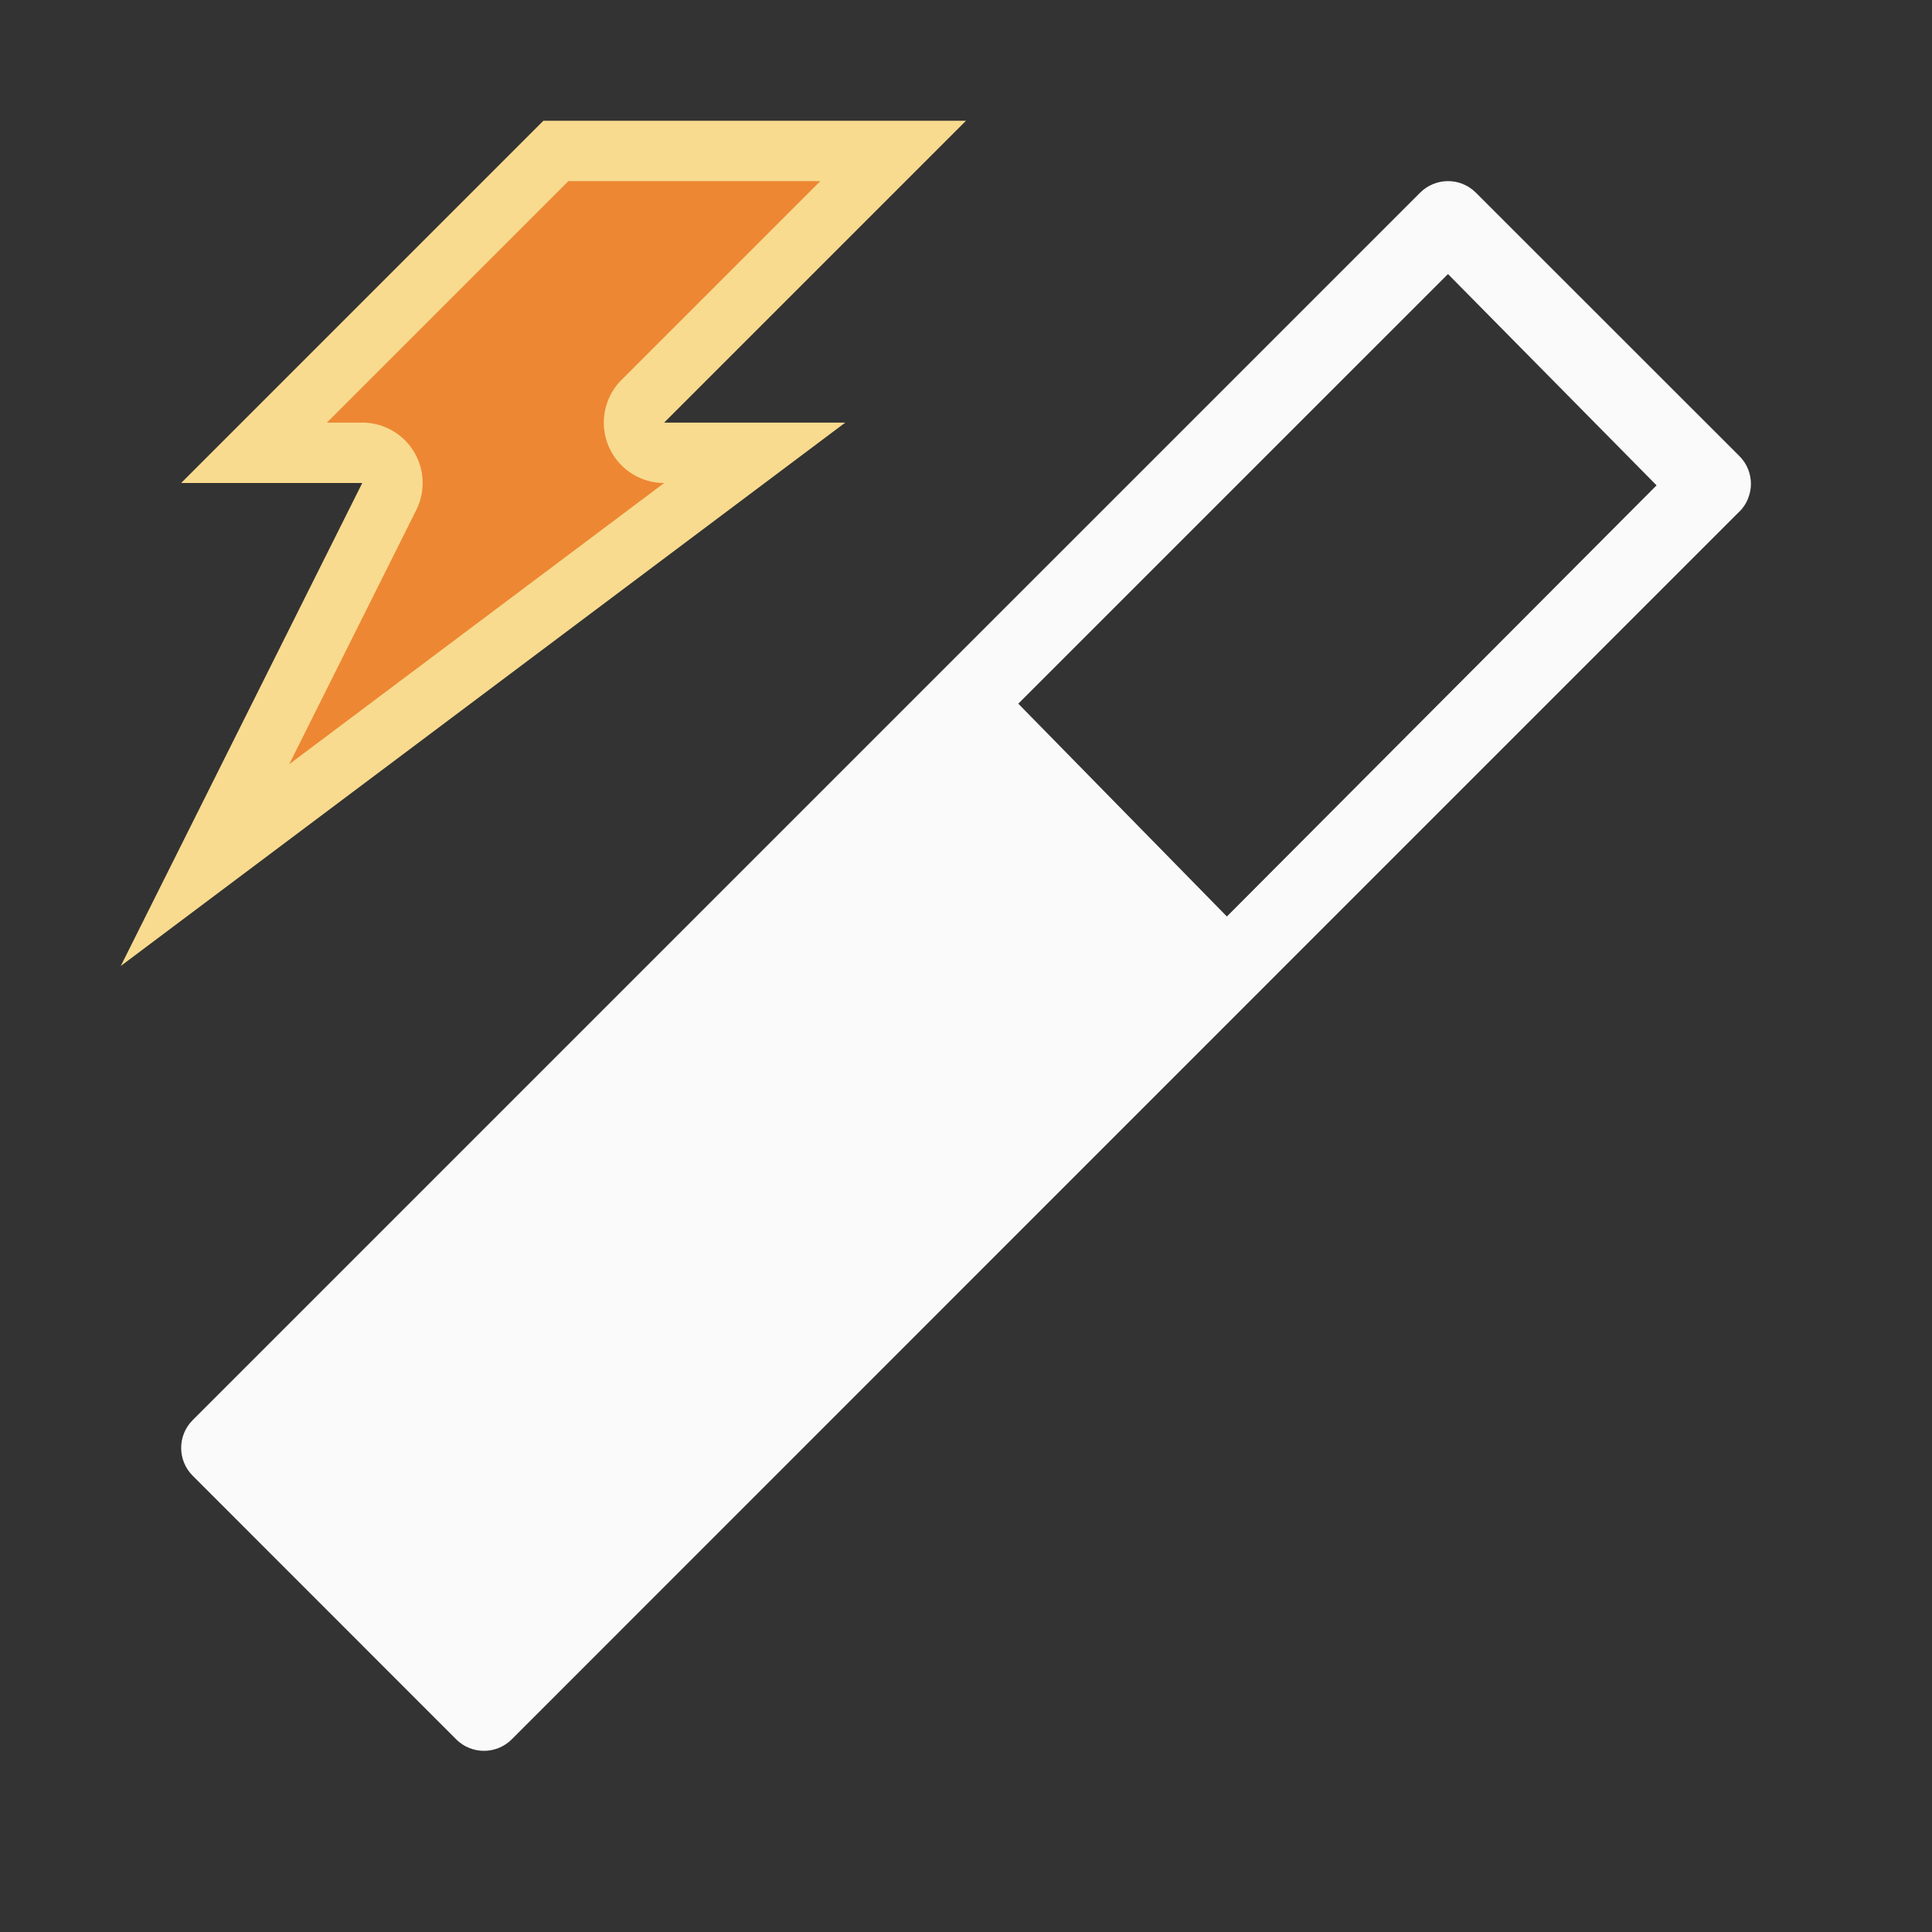 <svg viewBox="0 0 32 32" xmlns="http://www.w3.org/2000/svg"><rect x="0" y="0" width="32" height="32" fill="#333333" stroke="none"/><path d="m23.975 3c-.17.002-.333.071-.453.191l-7.557 7.557-12.773 12.773c-.255.254-.255.668 0 .922l4.363 4.365c.254.255.668.255.922 0l12.74-12.742 7.59-7.59h.002c.064-.064.111-.136.143-.215v-.002c.032-.078.049-.161.049-.244 0-.167-.064-.334-.191-.461l-4.365-4.363c-.124-.124-.293-.194-.469-.191zm.008 1.539 3.455 3.5-7.117 7.141-3.455-3.525z" fill="#fafafa"/><g fill-rule="evenodd"><path d="m9 2h7l-5 5h3l-12 9 4-8h-3z" fill="#f8db8f"/><path d="m9.414 3-4 4h.586a1 1 0 0 1 .895 1.447l-2.105 4.211 6.211-4.658a1 1 0 0 1 -.707-1.707l3.293-3.293z" fill="#ed8733"/></g></svg>